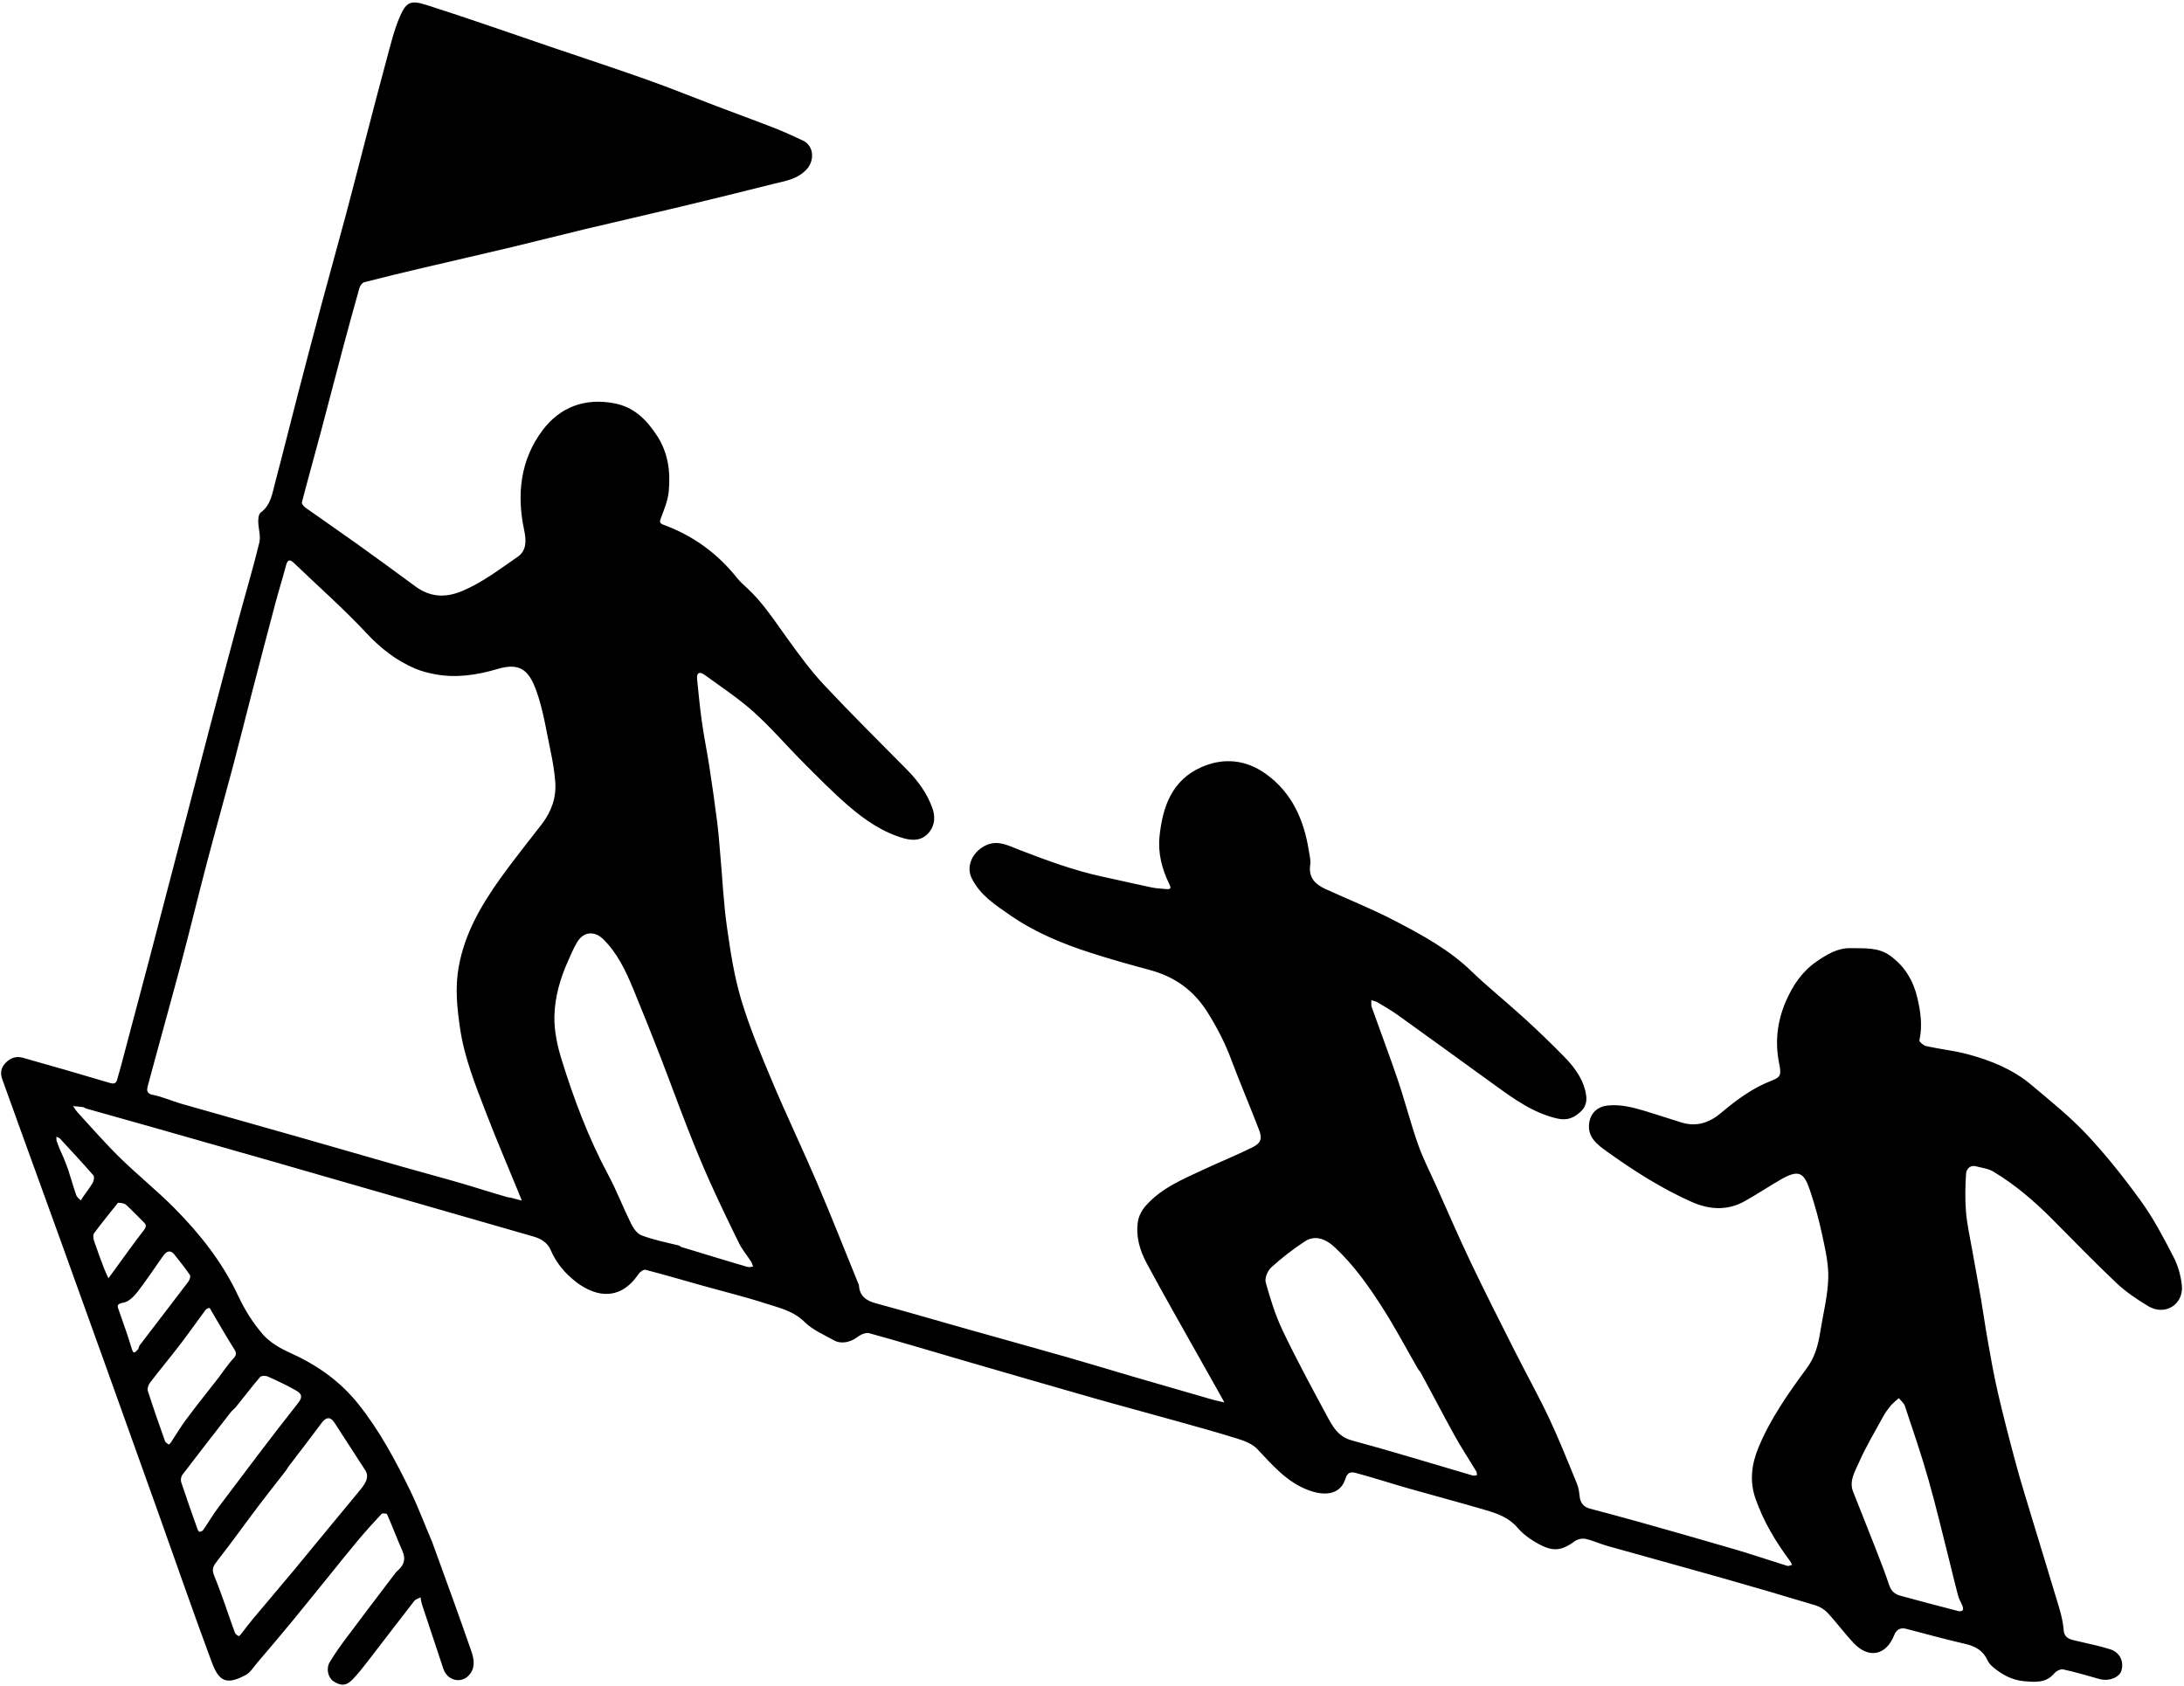 <?xml version="1.0" encoding="UTF-8"?>
<!DOCTYPE svg PUBLIC '-//W3C//DTD SVG 1.0//EN'
          'http://www.w3.org/TR/2001/REC-SVG-20010904/DTD/svg10.dtd'>
<svg fill="none" height="1083.3" preserveAspectRatio="xMidYMid meet" stroke="#000" stroke-linecap="round" stroke-linejoin="round" style="fill: none;" version="1.0" viewBox="-0.7 -1.6 1403.0 1083.3" width="1403.0" xmlns="http://www.w3.org/2000/svg" xmlns:xlink="http://www.w3.org/1999/xlink" zoomAndPan="magnify"
><g id="change1_1"
  ><path class="selected" d="M276.854 988.825 C285.471 1012.443 293.969 1035.765 302.106 1059.212 C303.948 1064.519 304.834 1070.321 300.106 1075.059 C295.249 1079.928 286.62 1078.09 284.093 1070.406 C279.8 1057.354 275.437 1044.326 271.105 1031.287 C270.764 1030.261 270.376 1029.245 270.12 1028.198 C269.828 1027.006 269.66 1025.784 269.437 1024.575 C268.08 1025.322 266.303 1025.742 265.429 1026.864 C255.242 1039.942 245.223 1053.15 235.083 1066.264 C232.224 1069.961 229.274 1073.614 226.081 1077.021 C221.935 1081.446 218.345 1081.709 213.464 1078.435 C210.14 1076.206 208.609 1070.43 211.087 1066.253 C214.455 1060.575 218.374 1055.202 222.33 1049.902 C232.611 1036.131 243.036 1022.467 253.426 1008.778 C254.025 1007.989 254.808 1007.333 255.537 1006.649 C259.213 1003.2 259.848 999.359 257.781 994.671 C254.366 986.925 251.374 978.992 247.972 971.239 C247.727 970.68 244.974 970.358 244.448 970.92 C239.22 976.504 234.104 982.203 229.177 988.056 C223.28 995.061 217.596 1002.246 211.825 1009.356 C203.219 1019.957 194.681 1030.613 185.995 1041.148 C178.903 1049.75 171.662 1058.23 164.434 1066.719 C162.139 1069.413 160.145 1072.844 157.201 1074.422 C144.592 1081.181 139.919 1078.526 135.274 1066.04 C123.394 1034.109 112.28 1001.893 100.825 969.804 C89.941 939.314 79.032 908.833 68.098 878.36 C57.791 849.632 47.459 820.912 37.097 792.202 C28.463 768.281 19.764 744.382 11.107 720.469 C7.644 710.902 4.238 701.315 0.768 691.751 C-0.682 687.756 -0.142 684.341 2.926 681.173 C6.037 677.962 9.746 676.738 13.839 677.888 C32.632 683.171 51.396 688.565 70.095 694.171 C74.249 695.417 74.403 692.395 75.028 690.275 C77.224 682.828 79.108 675.289 81.103 667.782 C85.653 650.667 90.226 633.557 94.738 616.432 C98.895 600.648 102.98 584.845 107.105 569.053 C111.583 551.909 116.082 534.771 120.552 517.624 C125.414 498.97 130.204 480.297 135.117 461.656 C140.818 440.025 146.562 418.407 152.391 396.811 C156.879 380.183 161.817 363.669 165.901 346.944 C166.926 342.747 165.246 337.939 165.193 333.407 C165.171 331.458 165.48 328.62 166.745 327.69 C173.343 322.839 174.205 315.378 176.045 308.449 C180.958 289.959 185.53 271.378 190.339 252.859 C195.534 232.855 200.777 212.862 206.123 192.897 C211.263 173.706 216.634 154.577 221.767 135.384 C225.983 119.614 229.982 103.787 234.108 87.992 C238.587 70.851 242.979 53.685 247.646 36.594 C250.213 27.196 252.436 17.564 256.333 8.706 C260.408 -0.556 263.373 -1.551 273.452 1.656 C300.209 10.168 326.692 19.542 353.283 28.576 C373.884 35.574 394.559 42.365 415.059 49.646 C430.006 54.954 444.713 60.934 459.545 66.568 C471.931 71.272 484.384 75.802 496.725 80.621 C502.889 83.028 508.919 85.798 514.916 88.603 C522.548 92.174 522.36 101.686 517.771 106.853 C511.711 113.677 503.845 114.587 496.138 116.532 C476.05 121.6 455.929 126.539 435.782 131.368 C415.6 136.205 395.354 140.777 375.168 145.598 C359.413 149.36 343.729 153.42 327.973 157.177 C308.844 161.737 289.664 166.08 270.522 170.589 C258.082 173.519 245.649 176.491 233.28 179.702 C231.989 180.037 230.602 181.967 230.19 183.421 C226.378 196.861 222.713 210.343 219.118 223.843 C214.519 241.114 210.078 258.426 205.466 275.693 C201.42 290.838 197.18 305.933 193.241 321.105 C193.007 322.008 194.439 323.756 195.515 324.522 C206.694 332.475 218.026 340.215 229.184 348.198 C241.551 357.046 253.812 366.045 266.062 375.056 C275.622 382.088 285.417 382.627 296.386 378.003 C309.392 372.52 320.363 363.975 331.796 356.151 C337.727 352.092 337.413 345.512 336.01 338.913 C331.144 316.011 333.602 293.832 347.735 274.931 C358.874 260.034 374.908 253.812 394.038 257.51 C406.694 259.957 414.653 268.045 421.321 278.235 C428.509 289.221 430.106 301.444 428.913 314.001 C428.367 319.751 426.059 325.414 423.982 330.902 C422.945 333.642 422.754 334.521 425.904 335.678 C444.685 342.577 460.272 353.993 472.759 369.665 C474.617 371.996 476.893 374.015 479.099 376.045 C489.485 385.598 496.995 397.405 505.188 408.72 C512.497 418.816 519.875 428.999 528.365 438.075 C545.829 456.742 564.02 474.731 581.988 492.923 C588.975 499.997 594.738 507.887 598.154 517.233 C600.075 522.491 600.109 527.939 596.43 532.732 C592.136 538.326 586.117 538.677 580.164 537.011 C566.485 533.183 554.934 525.217 544.386 516.123 C534.124 507.275 524.618 497.529 515.03 487.928 C504.381 477.266 494.557 465.717 483.364 455.681 C473.584 446.912 462.464 439.622 451.8 431.864 C448.737 429.636 446.664 430.514 447.112 434.706 C448.085 443.795 448.879 452.91 450.165 461.955 C451.564 471.803 453.565 481.564 455.071 491.398 C456.877 503.186 458.559 514.996 460.059 526.827 C460.971 534.02 461.456 541.267 462.1 548.493 C463.446 563.606 464.145 578.81 466.276 593.811 C468.506 609.511 470.884 625.382 475.42 640.512 C480.801 658.463 488.107 675.89 495.391 693.203 C504.589 715.063 514.874 736.463 524.193 758.274 C533.266 779.511 541.711 801.016 550.431 822.404 C550.663 822.974 551.042 823.541 551.079 824.127 C551.515 830.996 555.678 833.957 561.939 835.657 C581.386 840.939 600.726 846.611 620.121 852.084 C642.061 858.275 664.034 864.346 685.955 870.6 C699.503 874.466 712.97 878.614 726.494 882.566 C743.745 887.606 761.011 892.591 778.283 897.557 C780.769 898.272 783.325 898.746 785.848 899.331 C784.6 897.086 783.363 894.834 782.102 892.595 C772.439 875.431 762.74 858.287 753.115 841.1 C747.286 830.691 741.465 820.274 735.836 809.756 C731.402 801.472 728.874 792.558 730.284 783.161 C730.807 779.672 732.772 775.967 735.117 773.258 C745.209 761.602 759.245 755.944 772.755 749.61 C783.075 744.771 793.683 740.53 803.883 735.461 C809.426 732.706 810.28 729.863 808.04 724.042 C802.231 708.954 795.859 694.08 790.187 678.943 C786.191 668.274 781.08 658.361 775.002 648.693 C766.084 634.508 753.827 625.809 737.878 621.525 C725.163 618.109 712.472 614.542 699.944 610.504 C681.796 604.656 664.183 597.392 648.425 586.485 C638.915 579.902 628.959 573.605 623.521 562.572 C620.007 555.443 623.521 547.5 629.618 543.206 C638.82 536.725 646.446 541.447 654.606 544.571 C671.945 551.211 689.336 557.683 707.559 561.589 C718.108 563.85 728.612 566.322 739.172 568.526 C742.301 569.179 745.549 569.277 748.749 569.565 C751.679 569.829 751.582 568.621 750.482 566.393 C745.686 556.68 743.061 546.346 744.197 535.548 C746.187 516.635 752.132 499.55 771.166 491.195 C785.393 484.951 799.656 486.417 812.362 495.482 C829.199 507.494 836.919 524.987 840.084 544.847 C840.562 547.852 841.415 550.997 840.981 553.911 C839.748 562.189 844.213 566.526 850.859 569.56 C865.574 576.277 880.652 582.287 894.984 589.735 C912.56 598.868 930.02 608.301 944.551 622.333 C955.31 632.722 967.055 642.083 978.114 652.173 C986.905 660.195 995.52 668.432 1003.838 676.941 C1009.91 683.153 1015.372 690.067 1017.58 698.693 C1018.769 703.335 1019.188 708.201 1015.03 712.251 C1010.706 716.462 1006.132 718.397 999.953 717.014 C984.393 713.53 971.929 704.439 959.402 695.376 C938.757 680.438 918.139 665.465 897.434 650.612 C893.253 647.613 888.77 645.026 884.347 642.381 C883.128 641.652 881.623 641.401 880.249 640.93 C880.311 642.422 880.011 644.042 880.489 645.386 C886.06 661.073 892 676.633 897.327 692.401 C901.93 706.023 905.466 720.011 910.244 733.565 C913.512 742.833 918.076 751.646 922.11 760.641 C929.422 776.946 936.486 793.37 944.178 809.495 C953.281 828.577 962.863 847.433 972.38 866.315 C979.682 880.802 987.599 894.99 994.514 909.655 C1000.946 923.293 1006.486 937.356 1012.241 951.305 C1013.299 953.868 1013.772 956.756 1014.042 959.54 C1014.46 963.849 1016.536 966.474 1020.696 967.584 C1030.598 970.225 1040.516 972.812 1050.379 975.595 C1071.411 981.53 1092.447 987.46 1113.414 993.621 C1124.827 996.975 1136.092 1000.833 1147.46 1004.344 C1148.323 1004.61 1149.48 1003.923 1150.5 1003.679 C1150.078 1002.855 1149.764 1001.949 1149.217 1001.217 C1139.948 988.808 1132.045 975.65 1126.959 960.931 C1123.105 949.777 1124.567 938.873 1128.947 928.292 C1136.657 909.664 1148.219 893.315 1160.076 877.205 C1165.081 870.405 1167.224 862.764 1168.509 854.678 C1170.348 843.114 1173.31 831.599 1173.763 819.984 C1174.123 810.769 1171.917 801.334 1169.974 792.182 C1167.883 782.331 1165.21 772.549 1161.992 763.006 C1158.059 751.345 1154.757 749.494 1142.791 756.431 C1135.112 760.883 1127.712 765.828 1119.956 770.137 C1108.8 776.336 1097.227 775.52 1085.989 770.511 C1066.57 761.855 1048.676 750.437 1031.486 738.082 C1025.891 734.06 1019.176 729.292 1020.123 720.453 C1020.92 713.012 1026.069 709.189 1032.123 708.582 C1040.424 707.75 1048.325 709.798 1056.144 712.149 C1063.988 714.507 1071.745 717.15 1079.583 719.529 C1089.319 722.484 1097.507 719.621 1105.119 713.185 C1114.958 704.865 1125.324 697.269 1137.544 692.551 C1143.547 690.234 1143.62 688.624 1142.122 681 C1139.467 667.493 1141.064 654.306 1146.543 641.659 C1150.965 631.45 1157.083 622.325 1166.349 616.036 C1172.881 611.602 1179.703 607.285 1188.313 607.507 C1196.966 607.73 1205.654 606.777 1213.381 612.27 C1222.898 619.036 1228.402 628.38 1231.003 639.401 C1233.109 648.322 1234.382 657.414 1232.334 666.685 C1232.127 667.62 1234.943 670.065 1236.656 670.441 C1245.569 672.397 1254.731 673.342 1263.521 675.703 C1278.295 679.669 1292.47 685.412 1304.311 695.408 C1316.51 705.707 1329.097 715.758 1339.966 727.368 C1352.559 740.819 1364.111 755.386 1374.89 770.35 C1382.842 781.39 1389.234 793.634 1395.514 805.76 C1398.381 811.296 1400.225 817.738 1400.909 823.948 C1402.281 836.392 1390.125 844.03 1379.258 837.461 C1372.101 833.136 1364.991 828.368 1358.938 822.656 C1344.764 809.276 1331.22 795.227 1317.455 781.415 C1306.047 769.969 1293.831 759.483 1279.967 751.144 C1276.627 749.135 1272.362 748.582 1268.459 747.616 C1264.681 746.68 1262.474 749.735 1262.306 752.274 C1261.764 760.462 1261.584 768.751 1262.252 776.92 C1262.906 784.923 1264.721 792.836 1266.116 800.773 C1267.999 811.481 1270.036 822.162 1271.881 832.877 C1273.385 841.612 1274.572 850.403 1276.137 859.126 C1278.136 870.266 1280.038 881.441 1282.589 892.461 C1286.132 907.767 1290.073 922.988 1294.158 938.161 C1297.217 949.521 1300.712 960.765 1304.117 972.029 C1310.07 991.724 1316.18 1011.373 1322.048 1031.093 C1323.428 1035.733 1324.614 1040.543 1324.972 1045.344 C1325.402 1051.107 1329.4 1051.62 1333.495 1052.59 C1340.619 1054.279 1347.833 1055.706 1354.799 1057.909 C1361.112 1059.905 1363.824 1065.683 1362.104 1071.62 C1360.815 1076.071 1353.908 1078.685 1348.058 1077.047 C1340.286 1074.871 1332.535 1072.565 1324.659 1070.851 C1322.987 1070.487 1320.202 1071.922 1318.975 1073.397 C1313.623 1079.836 1306.446 1078.974 1299.576 1078.426 C1292.081 1077.828 1285.561 1074.315 1279.812 1069.537 C1278.37 1068.339 1276.927 1066.84 1276.175 1065.168 C1273.333 1058.843 1268.378 1055.973 1261.774 1054.469 C1249.044 1051.569 1236.453 1048.055 1223.81 1044.774 C1219.975 1043.778 1217.48 1045.407 1216.126 1048.845 C1211.033 1061.772 1199.893 1064.216 1190.258 1054.099 C1184.358 1047.904 1179.292 1040.919 1173.478 1034.635 C1171.433 1032.426 1168.477 1030.576 1165.592 1029.704 C1145.428 1023.608 1125.205 1017.7 1104.939 1011.948 C1080.617 1005.045 1056.221 998.398 1031.885 991.54 C1027.139 990.202 1022.604 988.026 1017.809 986.989 C1015.654 986.523 1012.603 987.24 1010.809 988.568 C1002.259 994.9 996.648 995.239 987.312 990.079 C982.481 987.41 977.701 983.976 974.15 979.818 C968.715 973.457 961.569 970.837 954.178 968.655 C937.519 963.735 920.713 959.317 904.008 954.549 C892.846 951.363 881.801 947.755 870.597 944.731 C867.985 944.026 865.078 943.541 863.639 948.246 C860.673 957.942 851.491 960.107 839.67 955.648 C825.892 950.45 816.761 939.655 807.039 929.355 C803.948 926.081 798.978 924.101 794.502 922.702 C780.6 918.357 766.538 914.519 752.508 910.59 C735.625 905.862 718.679 901.358 701.819 896.549 C674.106 888.646 646.43 880.607 618.757 872.565 C598.383 866.644 578.076 860.486 557.623 854.852 C555.427 854.247 552.026 855.865 549.942 857.449 C545.802 860.597 539.772 862.084 535.146 859.511 C528.614 855.879 521.347 852.793 516.178 847.673 C508.932 840.496 499.799 838.561 491.005 835.72 C477.584 831.384 463.847 828.028 450.255 824.219 C438.163 820.83 426.112 817.285 413.958 814.136 C412.763 813.826 410.447 815.443 409.551 816.772 C403.612 825.579 395.605 831.038 384.925 829.29 C379.374 828.382 373.684 825.319 369.165 821.804 C362.322 816.482 356.618 809.757 353.131 801.573 C350.934 796.414 346.635 794.105 341.681 792.674 C315.031 784.978 288.363 777.346 261.706 769.674 C232.669 761.318 203.646 752.913 174.601 744.584 C148.973 737.235 123.329 729.944 97.682 722.662 C83.361 718.596 69.018 714.608 54.692 710.559 C53.961 710.353 53.325 709.714 52.597 709.612 C50.473 709.314 48.326 709.186 46.188 708.991 C47.311 710.503 48.306 712.132 49.576 713.508 C58.494 723.167 67.125 733.124 76.513 742.306 C87.866 753.411 100.324 763.399 111.492 774.675 C127.992 791.334 142.374 809.613 152.44 831.142 C156.511 839.848 161.817 848.299 168.086 855.547 C172.545 860.7 179.151 864.546 185.506 867.402 C202.657 875.11 217.513 885.427 229.365 900.217 C243.051 917.297 253.255 936.415 262.777 955.91 C267.959 966.519 272.031 977.669 276.854 988.825 M325.604 767.576 C326.389 767.694 327.19 767.748 327.955 767.942 C330.142 768.494 332.314 769.102 334.492 769.688 C333.696 767.687 332.917 765.68 332.101 763.687 C325.106 746.592 317.798 729.616 311.19 712.372 C304.538 695.017 297.615 677.791 294.854 659.094 C292.898 645.846 291.578 632.977 293.961 619.612 C297.823 597.964 308.529 579.724 320.989 562.32 C329.428 550.534 338.593 539.269 347.416 527.758 C353.494 519.828 356.732 510.859 356.006 500.875 C355.524 494.254 354.415 487.635 353.038 481.131 C350.258 467.999 348.3 454.515 343.78 441.977 C338.902 428.445 332.832 424.028 318.843 428.183 C305.756 432.071 292.28 434.125 278.588 431.517 C274.342 430.708 270.053 429.622 266.085 427.947 C253.815 422.769 243.782 414.852 234.555 404.979 C219.92 389.316 203.754 375.086 188.27 360.215 C185.627 357.676 184.099 357.607 183.052 361.6 C180.891 369.843 178.319 377.977 176.128 386.211 C171.053 405.28 166.073 424.374 161.113 443.473 C156.971 459.425 153.021 475.428 148.789 491.356 C143.33 511.904 137.547 532.366 132.139 552.927 C126.601 573.982 121.525 595.16 115.924 616.198 C108.821 642.885 101.336 669.471 94.207 696.151 C93.618 698.356 93.215 700.974 97.489 701.783 C103.81 702.98 109.814 705.76 116.045 707.543 C140.78 714.622 165.562 721.538 190.306 728.586 C212.356 734.867 234.369 741.278 256.418 747.562 C269.54 751.302 282.733 754.796 295.832 758.613 C305.474 761.422 315.017 764.576 325.604 767.576 M435.604 798.575 C436.133 798.909 436.62 799.379 437.198 799.555 C451.249 803.836 465.302 808.114 479.386 812.288 C480.5 812.618 481.84 812.183 483.075 812.104 C482.624 810.967 482.341 809.721 481.691 808.711 C479.226 804.885 476.188 801.361 474.187 797.316 C467.632 784.06 461.231 770.719 455.168 757.232 C450.186 746.15 445.584 734.886 441.149 723.57 C434.97 707.806 429.208 691.877 423.073 676.095 C417.553 661.897 411.894 647.75 406.066 633.675 C401.257 622.063 395.947 610.702 386.748 601.699 C381.215 596.282 374.207 596.834 370.175 603.479 C367.788 607.412 366.009 611.73 364.122 615.948 C359.104 627.171 355.712 639.073 355.45 651.192 C355.253 660.338 357.226 669.854 359.948 678.677 C367.859 704.314 377.298 729.386 390.022 753.151 C395.463 763.314 399.592 774.172 404.719 784.515 C406.171 787.445 408.562 790.935 411.344 791.982 C418.861 794.808 426.82 796.458 435.604 798.575 M911.604 879.575 C911.104 878.949 910.513 878.375 910.118 877.688 C902.766 864.915 895.883 851.845 887.986 839.419 C878.964 825.224 869.296 811.417 856.881 799.801 C850.463 793.795 843.712 791.811 837.469 795.926 C829.907 800.911 822.661 806.51 815.957 812.591 C813.631 814.7 811.636 819.513 812.405 822.282 C815.325 832.795 818.597 843.378 823.286 853.196 C831.999 871.443 841.622 889.268 851.233 907.07 C855.034 914.109 858.444 921.247 867.825 923.777 C893.815 930.787 919.544 938.768 945.391 946.31 C946.199 946.546 947.183 946.18 948.085 946.094 C947.98 945.31 948.109 944.386 947.735 943.764 C943.081 936.022 938.075 928.478 933.706 920.581 C926.3 907.193 919.284 893.589 911.604 879.575 M184.604 940.575 C184.015 941.497 183.495 942.472 182.827 943.333 C176.962 950.898 170.975 958.371 165.208 966.01 C156.416 977.655 147.95 989.551 138.946 1001.027 C136.415 1004.252 135.069 1006.267 136.903 1010.718 C141.825 1022.664 145.737 1035.024 150.167 1047.177 C150.52 1048.144 151.67 1049.012 152.66 1049.445 C152.983 1049.587 154.048 1048.262 154.648 1047.508 C157.033 1044.513 159.282 1041.406 161.737 1038.47 C170.643 1027.826 179.68 1017.292 188.54 1006.611 C202.604 989.655 216.496 972.556 230.612 955.643 C235.009 950.374 236.346 946.658 233.98 942.974 C227.389 932.71 220.752 922.476 214.094 912.256 C211.635 908.481 208.796 908.639 206.077 912.298 C199.158 921.61 192.104 930.823 184.604 940.575 M1211.104 905.076 C1210.437 906.132 1209.705 907.154 1209.114 908.252 C1203.763 918.195 1197.845 927.893 1193.34 938.207 C1190.887 943.823 1187.054 949.843 1189.731 956.679 C1194.5 968.863 1199.426 980.986 1204.178 993.177 C1207.253 1001.069 1210.33 1008.97 1213.017 1016.998 C1214.267 1020.73 1216.802 1022.609 1220.142 1023.528 C1232.569 1026.948 1245.043 1030.2 1257.522 1033.431 C1258.326 1033.639 1259.66 1033.426 1260.115 1032.881 C1260.545 1032.365 1260.368 1031.067 1260.061 1030.264 C1259.183 1027.966 1257.791 1025.829 1257.161 1023.478 C1255.106 1015.811 1253.343 1008.066 1251.388 1000.37 C1246.985 983.04 1242.902 965.616 1237.996 948.429 C1233.505 932.695 1228.178 917.196 1223.01 901.664 C1222.372 899.748 1220.444 898.261 1219.114 896.576 C1217.553 897.967 1215.903 899.272 1214.46 900.776 C1213.371 901.911 1212.546 903.3 1211.104 905.076 M150.604 902.575 C149.545 903.635 148.359 904.595 147.446 905.768 C137.062 919.098 126.676 932.426 116.447 945.873 C115.588 947.001 115.253 949.186 115.7 950.543 C119.022 960.636 122.591 970.647 126.132 980.667 C126.382 981.375 127.068 982.489 127.486 982.46 C128.327 982.402 129.419 981.891 129.89 981.209 C133.272 976.311 136.281 971.139 139.859 966.393 C156.707 944.048 173.471 921.632 190.833 899.69 C194.327 895.275 192.437 893.392 189.486 891.689 C183.627 888.306 177.451 885.442 171.264 882.68 C169.906 882.074 167.17 882.116 166.408 883.007 C161.109 889.194 156.163 895.683 150.604 902.575 M139.604 883.575 C142.78 879.399 145.638 874.919 149.234 871.142 C152.115 868.116 150.572 866.395 148.917 863.764 C144.123 856.144 139.686 848.298 135.099 840.546 C134.697 839.867 134.197 838.673 133.788 838.692 C132.949 838.732 131.86 839.223 131.362 839.892 C125.882 847.253 120.628 854.784 115.05 862.068 C108.73 870.321 102.067 878.312 95.746 886.565 C94.693 887.94 93.774 890.341 94.24 891.807 C97.695 902.668 101.478 913.425 105.287 924.17 C105.619 925.109 106.837 925.767 107.744 926.415 C107.833 926.478 108.728 925.608 109.089 925.064 C112.291 920.239 115.23 915.221 118.681 910.583 C125.339 901.636 132.28 892.899 139.604 883.575 M88.104 865.075 C88.437 864.214 88.592 863.216 89.13 862.511 C99.479 848.961 109.907 835.47 120.197 821.876 C121.063 820.732 121.904 818.375 121.339 817.542 C118.212 812.931 114.709 808.567 111.209 804.219 C108.729 801.139 106.255 802.258 104.378 804.86 C98.749 812.661 93.51 820.757 87.619 828.349 C85.335 831.293 81.95 834.703 78.643 835.228 C73.501 836.044 74.888 837.988 75.919 840.93 C78.723 848.936 81.582 856.933 84.016 865.054 C85.126 868.758 86.167 867.121 88.104 865.075 M75.104 771.075 C69.928 777.585 64.638 784.009 59.692 790.69 C58.9 791.76 59.25 794.106 59.757 795.635 C61.696 801.474 63.873 807.235 66.049 812.992 C66.896 815.232 67.976 817.384 68.95 819.575 C70.19 817.887 71.432 816.201 72.669 814.51 C79.021 805.826 85.225 797.026 91.818 788.528 C93.69 786.116 93.103 784.967 91.329 783.259 C87.614 779.682 84.122 775.865 80.3 772.409 C79.135 771.356 77.191 771.163 75.104 771.075 M40.104 742.075 C41.104 744.652 42.222 747.19 43.079 749.813 C44.851 755.233 46.373 760.738 48.253 766.119 C48.717 767.446 50.16 768.432 51.153 769.575 C51.803 768.604 52.441 767.623 53.106 766.662 C55.075 763.821 57.256 761.099 58.934 758.096 C59.64 756.832 60.036 754.331 59.307 753.495 C52.336 745.495 45.109 737.716 37.898 729.927 C37.322 729.304 36.323 729.073 35.52 728.659 C35.594 729.677 35.449 730.772 35.78 731.698 C36.967 735.021 38.316 738.288 40.104 742.075 z" fill="#000" stroke="none"
  /></g
></svg
>
